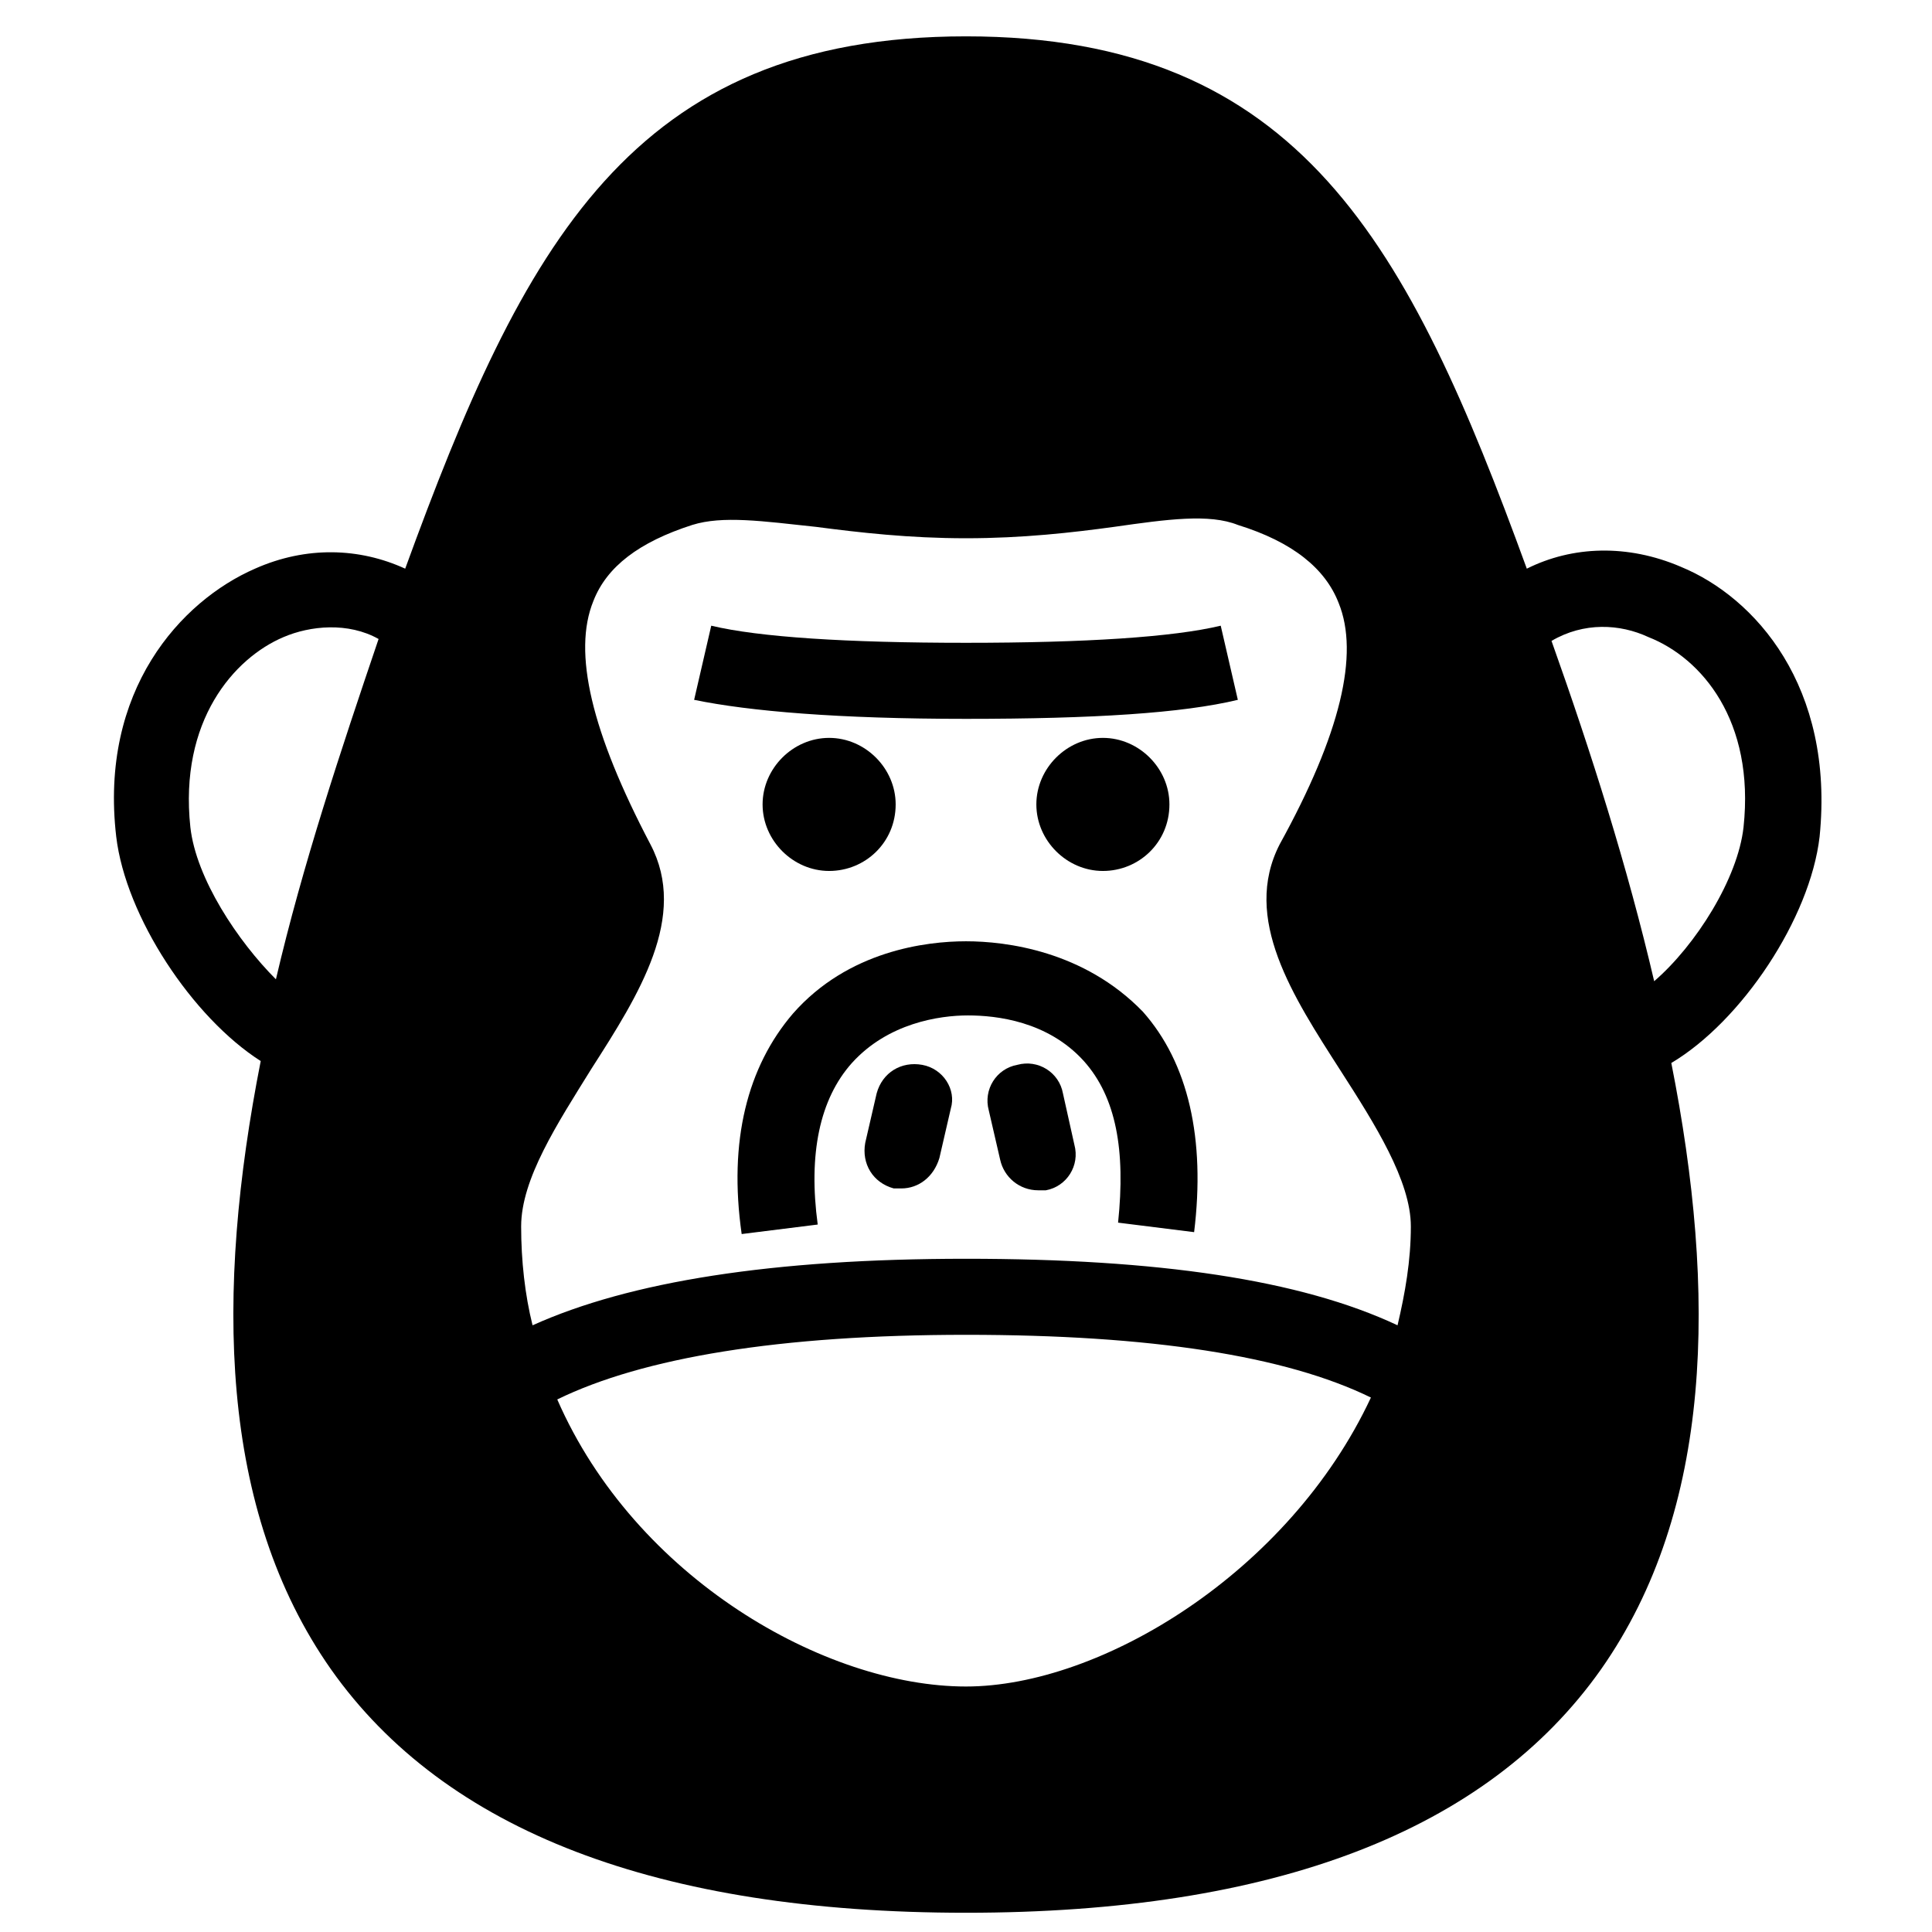 <?xml version="1.0" encoding="UTF-8"?>
<!-- Uploaded to: ICON Repo, www.svgrepo.com, Generator: ICON Repo Mixer Tools -->
<svg fill="#000000" width="800px" height="800px" version="1.1" viewBox="144 144 512 512" xmlns="http://www.w3.org/2000/svg">
 <g>
  <path d="m400 314.35c-31.738 0-54.914-1.512-67.512-4.535l-4.535 19.648c14.609 3.023 38.289 5.039 72.043 5.039s57.434-1.512 72.043-5.039l-4.535-19.648c-12.59 3.023-35.766 4.535-67.504 4.535z"/>
  <path d="m589.43 294.2c-14.105-6.047-28.719-5.543-40.809 0.504-31.234-85.648-59.953-141.07-148.62-141.07s-117.39 55.418-148.62 141.07c-12.09-5.543-26.199-6.047-39.801 0-19.648 8.566-41.312 32.242-36.777 71.039 2.519 21.16 20.152 47.863 38.289 59.449-12.09 61.465-11.082 118.9 18.641 161.22 30.23 42.824 86.656 64.488 168.27 64.488 81.617 0 138.04-21.664 168.27-64.488 29.727-42.32 30.73-99.754 18.641-160.71 18.641-11.082 36.777-38.289 39.297-59.953 4.031-39.805-17.129-63.484-36.777-71.543zm-394.98 69.02c-3.023-28.215 11.586-44.84 24.688-50.383 7.055-3.023 17.129-4.031 25.191 0.504-10.078 29.727-20.152 59.953-27.207 90.184-10.078-10.074-21.16-26.699-22.672-40.305zm304.8 64.488c9.07 14.105 18.641 29.223 18.641 41.312 0 9.07-1.512 17.633-3.527 26.199-25.695-12.09-63.48-17.633-114.36-17.633-51.387 0-89.176 6.047-114.87 17.633-2.016-8.062-3.023-17.129-3.023-26.199 0-12.594 9.574-27.207 18.641-41.816 12.594-19.648 25.695-40.305 15.617-59.449-15.617-29.727-20.656-50.883-15.113-64.488 3.527-9.07 12.09-15.617 26.199-20.152 8.062-2.519 18.641-1.008 32.746 0.504 11.586 1.512 24.688 3.023 39.801 3.023s28.215-1.512 39.297-3.023c14.105-2.016 25.191-3.527 32.746-0.504 14.609 4.535 23.176 11.586 26.703 20.656 5.543 13.602 0.504 34.762-15.617 63.984-10.078 19.648 3.523 40.305 16.121 59.953zm8.059 86.656c-21.664 46.352-71.539 76.578-107.31 76.578-37.281 0-87.664-28.719-108.32-76.074 22.672-11.082 58.945-17.129 108.32-17.129 48.871 0 84.641 5.543 107.31 16.625zm98.746-151.14c-1.512 13.602-12.594 31.234-23.68 40.809-7.055-30.23-16.625-60.457-27.207-90.184 8.566-5.039 18.137-4.535 25.695-1.008 14.109 5.547 28.215 22.172 25.191 50.383z"/>
  <path d="m400 393.45c-10.578 0-31.234 2.519-45.848 19.145-12.09 14.105-17.129 33.754-13.602 58.441l20.152-2.519c-2.519-18.641 0.504-33.25 9.07-42.824 9.574-10.578 23.176-12.594 30.73-12.594 7.559 0 21.16 1.512 30.73 12.09 8.566 9.574 11.082 23.68 9.07 42.824l20.152 2.519c3.023-24.688-1.512-44.84-13.602-58.441-15.621-16.121-36.277-18.641-46.855-18.641z"/>
  <path d="m381.36 357.18c0-9.574-8.062-17.633-17.633-17.633-9.574 0-17.633 8.062-17.633 17.633 0 9.574 8.062 17.633 17.633 17.633 9.57 0 17.633-7.559 17.633-17.633z"/>
  <path d="m453.91 357.18c0-9.574-8.062-17.633-17.633-17.633-9.574 0-17.633 8.062-17.633 17.633 0 9.574 8.062 17.633 17.633 17.633 9.57 0 17.633-7.559 17.633-17.633z"/>
  <path d="m388.41 426.2c-5.543-1.008-10.578 2.016-12.09 7.559l-3.023 13.098c-1.008 5.543 2.016 10.578 7.559 12.09h2.016c4.535 0 8.566-3.023 10.078-8.062l3.023-13.098c1.508-5.035-2.019-10.578-7.562-11.586z"/>
  <path d="m425.69 433.75c-1.008-5.543-6.551-9.07-12.09-7.559-5.543 1.008-9.07 6.551-7.559 12.09l3.023 13.098c1.008 4.535 5.039 8.062 10.078 8.062h2.016c5.543-1.008 9.07-6.551 7.559-12.09z"/>
 </g>
</svg>